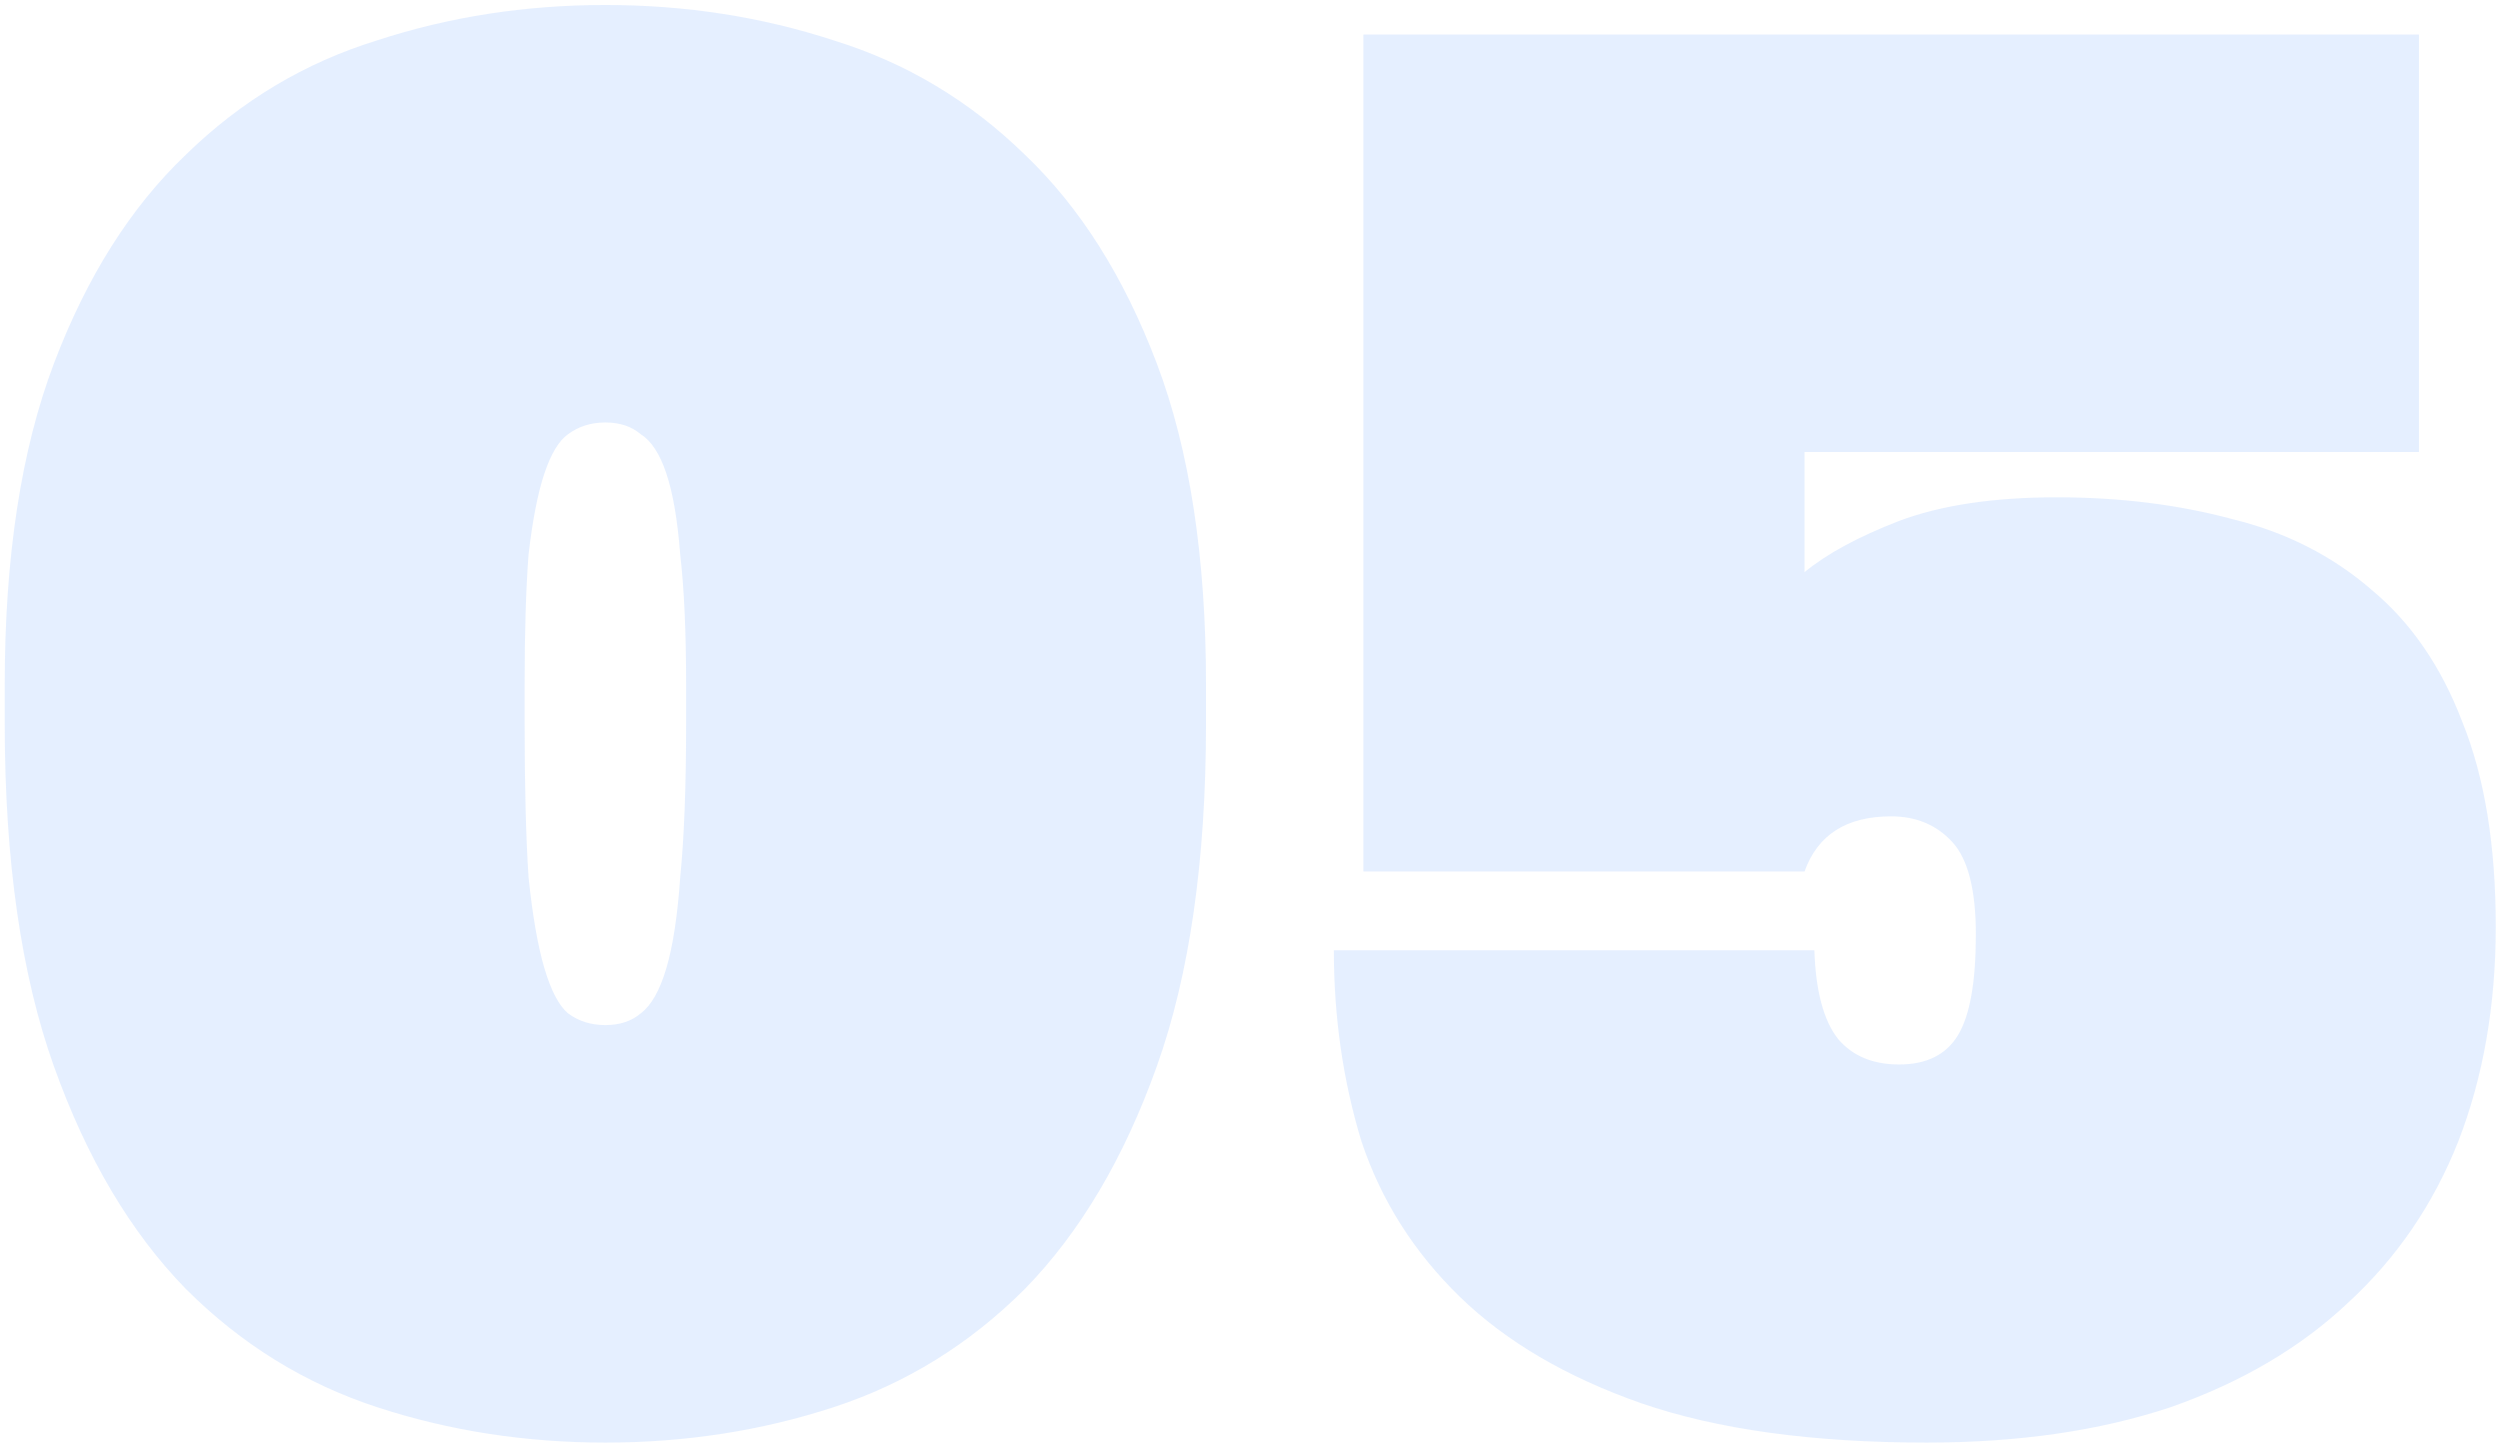 <?xml version="1.0" encoding="UTF-8"?> <svg xmlns="http://www.w3.org/2000/svg" width="414" height="239" viewBox="0 0 414 239" fill="none"> <path d="M100.249 238.892C86.987 238.892 74.377 236.935 62.42 233.022C50.462 229.108 39.918 222.586 30.786 213.455C21.655 204.106 14.372 191.822 8.936 176.603C3.501 161.384 0.784 142.47 0.784 119.859V113.336C0.784 92.248 3.501 74.528 8.936 60.179C14.372 45.83 21.655 34.307 30.786 25.611C39.918 16.697 50.462 10.392 62.42 6.696C74.377 2.783 86.987 0.826 100.249 0.826C113.512 0.826 126.121 2.783 138.079 6.696C150.037 10.392 160.581 16.697 169.712 25.611C178.844 34.307 186.127 45.83 191.562 60.179C196.998 74.528 199.715 92.248 199.715 113.336V119.859C199.715 142.47 196.998 161.384 191.562 176.603C186.127 191.822 178.844 204.106 169.712 213.455C160.581 222.586 150.037 229.108 138.079 233.022C126.121 236.935 113.512 238.892 100.249 238.892ZM100.249 169.755C102.641 169.755 104.598 169.103 106.12 167.798C107.859 166.494 109.272 163.993 110.359 160.297C111.446 156.601 112.207 151.601 112.642 145.296C113.294 138.774 113.62 130.295 113.62 119.859V113.336C113.62 104.64 113.294 97.465 112.642 91.813C112.207 86.16 111.446 81.703 110.359 78.442C109.272 75.181 107.859 73.007 106.12 71.919C104.598 70.615 102.641 69.963 100.249 69.963C97.858 69.963 95.793 70.615 94.053 71.919C92.531 73.007 91.227 75.181 90.14 78.442C89.053 81.703 88.183 86.16 87.531 91.813C87.096 97.465 86.879 104.64 86.879 113.336V119.859C86.879 130.295 87.096 138.774 87.531 145.296C88.183 151.601 89.053 156.601 90.14 160.297C91.227 163.993 92.531 166.494 94.053 167.798C95.793 169.103 97.858 169.755 100.249 169.755ZM319.049 238.892C300.134 238.892 284.372 236.718 271.762 232.369C259.369 228.021 249.368 222.151 241.759 214.759C234.15 207.367 228.714 198.779 225.453 188.996C222.409 178.995 220.887 168.45 220.887 157.362H300.46C300.678 164.102 301.982 168.994 304.374 172.038C306.765 174.864 310.135 176.277 314.483 176.277C319.049 176.277 322.31 174.647 324.267 171.385C326.223 168.124 327.202 162.58 327.202 154.753C327.202 147.361 325.897 142.252 323.288 139.426C320.679 136.6 317.31 135.186 313.179 135.186C305.787 135.186 301.004 138.23 298.83 144.318H225.779V5.718H400.578V74.855H298.83V94.748C302.526 91.704 307.743 88.878 314.483 86.269C321.44 83.66 330.137 82.355 340.573 82.355C351.008 82.355 360.683 83.551 369.597 85.943C378.511 88.117 386.229 92.03 392.751 97.683C399.274 103.118 404.274 110.401 407.753 119.533C411.449 128.664 413.297 139.969 413.297 153.449C413.297 166.494 411.231 178.343 407.101 188.996C402.97 199.432 396.882 208.345 388.838 215.737C381.011 223.129 371.228 228.891 359.487 233.022C347.747 236.935 334.268 238.892 319.049 238.892Z" fill="#D1E2FF" fill-opacity="0.56"></path> </svg> 
